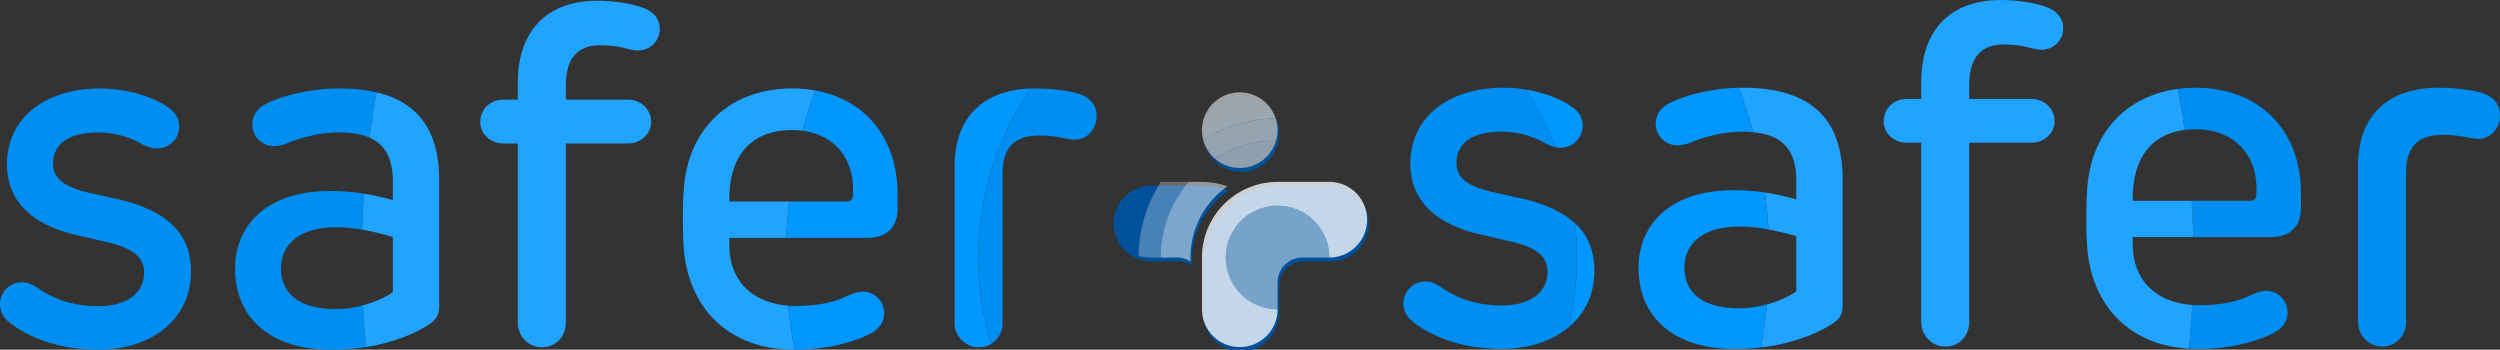 <?xml version="1.0" encoding="utf-8"?>
<svg xmlns="http://www.w3.org/2000/svg" xmlns:inkscape="http://www.inkscape.org/namespaces/inkscape" xmlns:sodipodi="http://sodipodi.sourceforge.net/DTD/sodipodi-0.dtd" xmlns:svg="http://www.w3.org/2000/svg" width="240mm" height="33.571mm" viewBox="0 0 240 33.571" version="1.1" id="svg697">
  
  <rect x="0" y="0" width="240" height="33.571" fill="#333333" stroke="none"/>
  
  <defs id="defs694"/>
  <g id="layer1" transform="translate(3.924,-135.2)">
    <path d="m 142.501,143.789 a 28.734,28.734 0 0 1 2.937,5.552 c 0.141,0.026 0.284,0.041 0.443,0.041 1.17,0 2.134,-0.941 2.134,-2.111 0,-0.62 -0.252,-1.193 -0.826,-1.652 -1.095,-0.859 -2.798,-1.531 -4.688,-1.829 z m 4.767,12.84 a 28.734,28.734 0 0 1 0.189,3.292 28.734,28.734 0 0 1 -0.791,6.696 c 1.548,-1.297 2.473,-3.149 2.473,-5.42 0,-1.904 -0.613,-3.406 -1.871,-4.568 z" style="display:inline;fill:#0197ff;fill-opacity:1;fill-rule:nonzero;stroke:none;stroke-width:0.083;stroke-miterlimit:4;stroke-dasharray:none;stroke-opacity:1" id="path1179"/>
    <path d="m 163.333,143.621 c -0.106,0 -0.211,0.003 -0.317,0.005 a 47.195,47.195 0 0 1 1.344,4.266 c 2.925,0.273 4.159,1.782 4.159,4.654 v 1.79 c -1.06,-0.288 -2.034,-0.507 -3.014,-0.653 a 47.195,47.195 0 0 1 0.337,3.539 c 0.838,0.157 1.698,0.375 2.677,0.647 v 5.3 c -0.64,0.467 -1.652,0.94 -2.815,1.256 a 47.195,47.195 0 0 1 -0.581,4.13 c 3.53,-0.415 5.958,-1.641 6.976,-2.357 0.688,-0.482 0.872,-0.964 0.872,-1.744 v -12 c -1e-5,-6.172 -3.373,-8.834 -9.637,-8.834 z" style="display:inline;fill:#20a4ff;fill-opacity:1;fill-rule:nonzero;stroke:none;stroke-width:0.083;stroke-miterlimit:4;stroke-dasharray:none;stroke-opacity:1" id="path1181"/>
    <path id="path1183" style="display:inline;fill:#20a4ff;fill-opacity:1;fill-rule:nonzero;stroke:none;stroke-width:0.083;stroke-miterlimit:4;stroke-dasharray:none;stroke-opacity:1" d="m 192.445,135.843 c 1.101,0.367 1.698,1.124 1.698,2.065 0,1.147 -0.895,2.065 -2.111,2.065 -0.344,0 -0.734,-0.092 -1.078,-0.184 -0.62,-0.161 -1.446,-0.321 -2.524,-0.321 -2.317,0 -3.304,1.423 -3.304,3.855 v 1.377 h 6.012 c 1.147,0 2.18,0.895 2.18,2.157 0,1.124 -1.033,2.042 -2.18,2.042 h -6.012 v 17.186 c 0,1.354 -0.964,2.386 -2.317,2.386 -1.239,0 -2.294,-1.032 -2.294,-2.386 v -17.186 h -1.4 c -1.239,0 -2.203,-0.918 -2.203,-2.042 0,-1.262 0.964,-2.157 2.203,-2.157 h 1.4 v -1.652 c 0,-4.887 2.73,-7.847 7.641,-7.847 1.354,0 3.052,0.206 4.291,0.642"/>
    <path d="m 206.854,143.621 c -0.587,0 -1.156,0.04 -1.707,0.113 a 87.927,87.927 0 0 1 0.646,3.946 c 0.343,-0.044 0.704,-0.066 1.083,-0.066 3.671,0 6.057,2.478 5.805,6.241 -0.023,0.459 -0.184,0.62 -0.597,0.62 h -5.605 a 87.927,87.927 0 0 1 0.147,3.487 h 7.385 c 2.065,0 2.96,-1.147 2.96,-2.822 v -1.376 c 0,-6.058 -3.992,-10.142 -10.118,-10.142 z m 6.791,19.503 c -0.459,0 -0.94,0.161 -1.583,0.459 -1.239,0.574 -2.799,0.918 -4.841,0.918 -0.234,0 -0.464,-0.008 -0.69,-0.024 a 87.927,87.927 0 0 1 -0.318,4.195 c 0.285,0.017 0.574,0.029 0.87,0.029 3.052,0 5.53,-0.689 7.136,-1.469 1.078,-0.528 1.468,-1.285 1.468,-2.042 0,-1.147 -0.941,-2.065 -2.042,-2.065 z" style="display:inline;fill:#008ef0;fill-opacity:1;fill-rule:nonzero;stroke:none;stroke-width:0.083;stroke-miterlimit:4;stroke-dasharray:none;stroke-opacity:1" id="path1185"/>
    <path id="path1187" style="display:inline;fill:#008ef0;fill-opacity:1;fill-rule:nonzero;stroke:none;stroke-width:0.083;stroke-miterlimit:4;stroke-dasharray:none;stroke-opacity:1" d="m 234.195,144.08 c 0.918,0.252 1.881,0.849 1.881,2.203 0,1.239 -0.895,2.249 -2.088,2.249 -0.413,0 -0.941,-0.115 -1.514,-0.229 -0.39,-0.069 -1.01,-0.161 -1.881,-0.161 -2.34,0 -3.534,1.078 -3.534,3.648 v 14.341 c 0,1.285 -0.987,2.34 -2.294,2.34 -1.262,0 -2.317,-1.055 -2.317,-2.34 v -15.052 c 0,-4.612 2.707,-7.457 7.709,-7.457 1.629,0 3.166,0.206 4.038,0.459"/>
    <path id="path1189" style="display:inline;fill:#008ef0;fill-opacity:1;fill-rule:nonzero;stroke:none;stroke-width:0.083;stroke-miterlimit:4;stroke-dasharray:none;stroke-opacity:1" d="m 12.459,145.689 c 0.574,0.459 0.826,1.033 0.826,1.652 0,1.17 -0.964,2.111 -2.134,2.111 -0.528,0 -0.895,-0.138 -1.514,-0.459 -1.147,-0.665 -2.662,-1.078 -4.153,-1.078 -2.891,0 -4.314,1.17 -4.314,2.983 0,1.285 0.803,2.157 3.304,2.776 l 3.304,0.734 c 4.497,1.147 6.631,3.304 6.631,6.861 0,4.612 -3.809,7.503 -8.926,7.503 -3.786,0 -6.723,-1.193 -8.536,-2.639 -0.642,-0.528 -0.872,-1.147 -0.872,-1.744 0,-1.147 0.941,-2.088 2.065,-2.088 0.551,0 0.895,0.115 1.491,0.505 1.354,0.941 3.166,1.79 5.897,1.79 2.891,0 4.383,-1.4 4.383,-3.212 0,-1.377 -0.895,-2.295 -3.281,-2.868 l -3.557,-0.826 c -3.74,-0.941 -6.333,-3.052 -6.333,-6.7 0,-4.566 3.786,-7.296 8.926,-7.296 2.685,0 5.3,0.826 6.792,1.996"/>
    <path d="m 28.603,143.693 c -2.845,0 -5.461,0.734 -6.814,1.4 -1.193,0.528 -1.491,1.377 -1.491,2.088 0,1.101 0.918,2.042 2.065,2.042 0.344,0 0.734,-0.069 1.239,-0.252 1.514,-0.642 3.35,-1.056 5.002,-1.056 1.211,0 2.185,0.166 2.95,0.501 a 87.927,87.927 0 0 1 0.685,-4.344 c -1.075,-0.255 -2.287,-0.378 -3.634,-0.378 z m -0.849,9.843 c -6.218,0 -9.109,3.419 -9.109,7.457 0,4.451 3.051,7.778 9.293,7.778 1.188,0 2.284,-0.098 3.28,-0.258 a 87.927,87.927 0 0 1 -0.301,-4.001 c -0.823,0.219 -1.719,0.358 -2.612,0.358 -3.419,0 -5.255,-1.422 -5.255,-3.946 0,-2.134 1.652,-3.901 5.232,-3.901 0.903,0 1.723,0.08 2.556,0.222 a 87.927,87.927 0 0 1 0.173,-3.452 c -1.049,-0.169 -2.096,-0.258 -3.257,-0.258 z" style="display:inline;fill:#008ef0;fill-opacity:1;fill-rule:nonzero;stroke:none;stroke-width:0.083;stroke-miterlimit:4;stroke-dasharray:none;stroke-opacity:1" id="path1191"/>
    <path id="path1193" style="display:inline;fill:#20a4ff;fill-opacity:1;fill-rule:nonzero;stroke:none;stroke-width:0.083;stroke-miterlimit:4;stroke-dasharray:none;stroke-opacity:1" d="m 57.715,135.914 c 1.101,0.367 1.698,1.124 1.698,2.065 0,1.147 -0.895,2.065 -2.111,2.065 -0.344,0 -0.734,-0.092 -1.078,-0.184 -0.62,-0.161 -1.446,-0.321 -2.524,-0.321 -2.317,0 -3.304,1.423 -3.304,3.855 v 1.377 h 6.012 c 1.147,0 2.18,0.895 2.18,2.157 0,1.124 -1.033,2.042 -2.18,2.042 h -6.012 v 17.186 c 0,1.354 -0.964,2.386 -2.317,2.386 -1.239,0 -2.294,-1.032 -2.294,-2.386 v -17.186 h -1.4 c -1.239,0 -2.203,-0.918 -2.203,-2.042 0,-1.262 0.964,-2.157 2.203,-2.157 h 1.4 v -1.652 c 0,-4.887 2.73,-7.847 7.641,-7.847 1.354,0 3.052,0.207 4.291,0.642"/>
    <path d="m 72.124,143.693 c -5.782,0 -9.935,3.648 -10.394,9.545 -0.115,1.446 -0.137,3.947 -0.023,5.667 0.413,5.828 4.267,9.866 10.646,9.866 0.004,0 0.008,0 0.012,0 a 47.195,47.195 0 0 1 -0.61,-4.227 c -3.33,-0.255 -5.665,-2.27 -5.665,-5.822 v -0.689 h 5.476 a 47.195,47.195 0 0 1 0.269,-3.487 h -5.746 c -0.069,-4.222 1.927,-6.861 6.057,-6.861 0.337,0 0.664,0.021 0.978,0.062 a 47.195,47.195 0 0 1 1.211,-3.864 c -0.701,-0.126 -1.44,-0.191 -2.212,-0.191 z" style="display:inline;fill:#20a4ff;fill-opacity:1;fill-rule:nonzero;stroke:none;stroke-width:0.083;stroke-miterlimit:4;stroke-dasharray:none;stroke-opacity:1" id="path1195"/>
    <path d="m 95.005,143.7 c -4.732,0.157 -7.288,2.969 -7.288,7.45 v 15.052 c 0,1.285 1.056,2.34 2.318,2.34 0.437,0 0.837,-0.12 1.178,-0.325 a 28.734,28.734 0 0 1 -1.224,-8.296 28.734,28.734 0 0 1 5.016,-16.221 z" style="display:inline;fill:#0197ff;fill-opacity:1;fill-rule:nonzero;stroke:none;stroke-width:0.083;stroke-miterlimit:4;stroke-dasharray:none;stroke-opacity:1" id="path1197"/>
    <path d="m 140.397,143.621 c -5.14,0 -8.926,2.73 -8.926,7.296 0,3.648 2.593,5.759 6.333,6.7 l 3.556,0.826 c 2.386,0.574 3.281,1.491 3.281,2.868 0,1.813 -1.492,3.212 -4.383,3.212 -2.731,0 -4.543,-0.849 -5.897,-1.79 -0.597,-0.39 -0.941,-0.505 -1.491,-0.505 -1.124,0 -2.065,0.941 -2.065,2.088 -1e-5,0.597 0.23,1.216 0.872,1.744 1.813,1.446 4.75,2.638 8.535,2.638 2.597,0 4.856,-0.746 6.452,-2.083 a 28.734,28.734 0 0 0 0.791,-6.696 28.734,28.734 0 0 0 -0.189,-3.292 c -1.092,-1.008 -2.67,-1.759 -4.76,-2.292 l -3.304,-0.734 c -2.501,-0.62 -3.304,-1.491 -3.304,-2.776 0,-1.813 1.423,-2.983 4.314,-2.983 1.491,0 3.006,0.413 4.153,1.079 0.434,0.225 0.744,0.358 1.072,0.418 a 28.734,28.734 0 0 0 -2.937,-5.552 c -0.684,-0.108 -1.391,-0.167 -2.104,-0.167 z" style="display:inline;fill:#008ef0;fill-opacity:1;fill-rule:nonzero;stroke:none;stroke-width:0.083;stroke-miterlimit:4;stroke-dasharray:none;stroke-opacity:1" id="path1221"/>
    <path d="m 95.426,143.693 c -0.143,0 -0.283,0.003 -0.422,0.008 a 28.734,28.734 0 0 0 -5.016,16.221 28.734,28.734 0 0 0 1.224,8.296 c 0.678,-0.408 1.116,-1.16 1.116,-2.015 v -14.341 c 0,-2.57 1.193,-3.648 3.534,-3.648 0.872,0 1.492,0.092 1.882,0.16 0.574,0.115 1.101,0.23 1.514,0.23 1.193,0 2.088,-1.01 2.088,-2.249 0,-1.354 -0.964,-1.95 -1.881,-2.203 -0.872,-0.252 -2.409,-0.459 -4.038,-0.459 z" style="display:inline;fill:#008ef0;fill-opacity:1;fill-rule:nonzero;stroke:none;stroke-width:0.083;stroke-miterlimit:4;stroke-dasharray:none;stroke-opacity:1" id="path1223"/>
    <path d="m 163.016,143.627 c -2.721,0.052 -5.195,0.754 -6.498,1.395 -1.193,0.528 -1.491,1.377 -1.491,2.088 0,1.101 0.918,2.042 2.065,2.042 0.344,0 0.734,-0.069 1.239,-0.252 1.514,-0.642 3.35,-1.056 5.002,-1.056 0.365,0 0.703,0.019 1.027,0.05 a 47.195,47.195 0 0 0 -1.344,-4.266 z m -0.532,9.838 c -6.218,0 -9.109,3.419 -9.109,7.457 0,4.451 3.052,7.778 9.293,7.778 0.869,0 1.686,-0.053 2.454,-0.144 a 47.195,47.195 0 0 0 0.581,-4.13 c -0.839,0.228 -1.755,0.373 -2.668,0.373 -3.419,0 -5.254,-1.422 -5.254,-3.946 0,-2.134 1.652,-3.901 5.232,-3.901 1.001,0 1.901,0.097 2.829,0.271 a 47.195,47.195 0 0 0 -0.337,-3.539 c -0.971,-0.145 -1.947,-0.219 -3.02,-0.219 z" style="display:inline;mix-blend-mode:normal;fill:#0197ff;fill-opacity:1;stroke:none;stroke-width:0.083;stroke-linecap:butt;stroke-linejoin:round;stroke-miterlimit:4;stroke-dasharray:none;stroke-opacity:1;stop-color:#000000" id="path1225"/>
    <path d="m 74.336,143.884 a 47.195,47.195 0 0 0 -1.211,3.864 c 3.109,0.405 5.056,2.761 4.827,6.179 -0.023,0.459 -0.184,0.62 -0.597,0.62 h -5.52 a 47.195,47.195 0 0 0 -0.269,3.487 h 7.717 c 2.065,0 2.96,-1.147 2.96,-2.822 v -1.376 c 0,-5.293 -3.049,-9.08 -7.906,-9.951 z m 4.579,19.312 c -0.459,0 -0.941,0.161 -1.583,0.459 -1.239,0.574 -2.799,0.918 -4.841,0.918 -0.25,0 -0.495,-0.01 -0.736,-0.028 a 47.195,47.195 0 0 0 0.61,4.227 c 3.046,-0.002 5.52,-0.69 7.124,-1.469 1.078,-0.528 1.469,-1.285 1.469,-2.042 0,-1.147 -0.941,-2.065 -2.042,-2.065 z" style="display:inline;mix-blend-mode:normal;fill:#0197ff;fill-opacity:1;stroke:none;stroke-width:0.083;stroke-linecap:butt;stroke-linejoin:round;stroke-miterlimit:4;stroke-dasharray:none;stroke-opacity:1;stop-color:#000000" id="path1227"/>
    <path d="m 205.147,143.735 c -4.879,0.652 -8.275,4.134 -8.687,9.432 -0.115,1.446 -0.138,3.947 -0.023,5.667 0.394,5.557 3.919,9.485 9.776,9.838 a 87.927,87.927 0 0 0 0.318,-4.195 c -3.355,-0.24 -5.712,-2.258 -5.712,-5.827 v -0.689 h 5.808 a 87.927,87.927 0 0 0 -0.147,-3.487 h -5.661 c -0.062,-3.834 1.579,-6.362 4.974,-6.794 a 87.927,87.927 0 0 0 -0.646,-3.946 z" style="display:inline;fill:#20a4ff;fill-opacity:1;fill-rule:nonzero;stroke:none;stroke-width:0.083;stroke-miterlimit:4;stroke-dasharray:none;stroke-opacity:1" id="path1229"/>
    <path d="m 32.237,144.071 a 87.927,87.927 0 0 0 -0.685,4.344 c 1.554,0.681 2.236,2.065 2.236,4.203 v 1.79 c -0.975,-0.265 -1.877,-0.469 -2.778,-0.614 a 87.927,87.927 0 0 0 -0.173,3.452 c 0.925,0.158 1.865,0.394 2.951,0.696 v 5.3 c -0.65,0.474 -1.686,0.955 -2.872,1.271 a 87.927,87.927 0 0 0 0.301,4.001 c 3.083,-0.494 5.214,-1.584 6.15,-2.243 0.688,-0.482 0.872,-0.964 0.872,-1.744 v -12 c 0,-4.845 -2.079,-7.526 -6.002,-8.456 z" style="display:inline;fill:#20a4ff;fill-opacity:1;fill-rule:nonzero;stroke:none;stroke-width:0.083;stroke-miterlimit:4;stroke-dasharray:none;stroke-opacity:1" id="path1231"/>
    <g id="g1691" transform="translate(30.287,-75.872)" style="display:inline">
      <path id="path1328" style="fill:#00509a;fill-opacity:1;stroke:none;stroke-width:0.314;stroke-miterlimit:4;stroke-dasharray:none;stroke-opacity:1;stop-color:#000000" d="m 320.484,831.264 a 13.72,13.72 0 0 0 -0.553,0.016 13.72,13.72 0 0 0 -0.551,0.033 13.72,13.72 0 0 0 -0.547,0.059 13.72,13.72 0 0 0 -0.547,0.078 13.72,13.72 0 0 0 -0.271,0.047 13.72,13.72 0 0 0 -0.271,0.055 13.72,13.72 0 0 0 -0.537,0.121 13.72,13.72 0 0 0 -0.266,0.07 13.72,13.72 0 0 0 -0.529,0.154 13.72,13.72 0 0 0 -0.523,0.178 13.72,13.72 0 0 0 -0.77,0.301 13.72,13.72 0 0 0 -0.502,0.229 13.72,13.72 0 0 0 -0.248,0.121 13.72,13.72 0 0 0 -0.488,0.256 13.72,13.72 0 0 0 -0.238,0.137 13.72,13.72 0 0 0 -0.238,0.141 13.72,13.72 0 0 0 -1.574,1.115 13.72,13.72 0 0 0 -0.211,0.178 13.72,13.72 0 0 0 -0.209,0.18 13.72,13.72 0 0 0 -0.982,0.967 13.72,13.72 0 0 0 -0.184,0.205 13.72,13.72 0 0 0 -0.182,0.207 13.72,13.72 0 0 0 -0.176,0.213 13.72,13.72 0 0 0 -0.172,0.215 13.72,13.72 0 0 0 -0.645,0.896 13.72,13.72 0 0 0 -0.148,0.232 13.72,13.72 0 0 0 -0.145,0.234 13.72,13.72 0 0 0 -0.275,0.477 13.72,13.72 0 0 0 -0.131,0.244 13.72,13.72 0 0 0 -0.361,0.744 13.72,13.72 0 0 0 -0.109,0.252 13.72,13.72 0 0 0 -0.303,0.77 13.72,13.72 0 0 0 -0.172,0.523 13.72,13.72 0 0 0 -0.08,0.266 13.72,13.72 0 0 0 -0.074,0.266 13.72,13.72 0 0 0 -0.131,0.535 13.72,13.72 0 0 0 -0.236,1.357 13.72,13.72 0 0 0 -0.029,0.275 13.72,13.72 0 0 0 -0.025,0.275 13.72,13.72 0 0 0 -0.018,0.273 13.72,13.72 0 0 0 -0.023,0.551 13.72,13.72 0 0 0 -0.004,0.275 13.72,13.72 0 0 0 0,0.043 13.72,13.72 0 0 0 0.014,0.551 13.72,13.72 0 0 0 0.014,0.275 13.72,13.72 0 0 0 0.047,0.551 13.72,13.72 0 0 0 0.068,0.545 13.72,13.72 0 0 0 0.041,0.273 13.72,13.72 0 0 0 0.102,0.543 13.72,13.72 0 0 0 0.061,0.27 13.72,13.72 0 0 0 0.127,0.508 13.72,13.72 0 0 0 0.08,0.291 13.72,13.72 0 0 0 0.08,0.264 13.72,13.72 0 0 0 0.176,0.523 13.72,13.72 0 0 0 0.096,0.258 13.72,13.72 0 0 0 0.102,0.258 13.72,13.72 0 0 0 0.105,0.254 13.72,13.72 0 0 0 0.111,0.252 13.72,13.72 0 0 0 0.115,0.25 13.72,13.72 0 0 0 0.248,0.492 13.72,13.72 0 0 0 0.408,0.721 13.72,13.72 0 0 0 0.295,0.465 13.72,13.72 0 0 0 0.316,0.453 13.72,13.72 0 0 0 0.162,0.221 13.72,13.72 0 0 0 0.17,0.219 13.72,13.72 0 0 0 0.17,0.217 13.72,13.72 0 0 0 0.734,0.824 13.72,13.72 0 0 0 0.391,0.389 13.72,13.72 0 0 0 0.199,0.188 13.72,13.72 0 0 0 0.205,0.186 13.72,13.72 0 0 0 0.113,0.096 42.407,42.407 0 0 1 0.346,-0.215 42.407,42.407 0 0 0 -0.346,0.217 13.72,13.72 0 0 0 0.096,0.084 13.72,13.72 0 0 0 1.324,0.992 13.72,13.72 0 0 0 0.23,0.148 13.72,13.72 0 0 0 0.473,0.283 13.72,13.72 0 0 0 0.24,0.137 13.72,13.72 0 0 0 0.986,0.492 13.72,13.72 0 0 0 0.51,0.215 13.72,13.72 0 0 0 0.256,0.1 13.72,13.72 0 0 0 0.26,0.096 13.72,13.72 0 0 0 0.26,0.09 13.72,13.72 0 0 0 0.791,0.238 13.72,13.72 0 0 0 0.268,0.068 13.72,13.72 0 0 0 0.539,0.121 13.72,13.72 0 0 0 0.27,0.051 13.72,13.72 0 0 0 0.818,0.125 13.72,13.72 0 0 0 0.549,0.057 13.72,13.72 0 0 0 0.275,0.019 13.72,13.72 0 0 0 0.275,0.014 13.72,13.72 0 0 0 0.553,0.012 13.72,13.72 0 0 0 0.867,-0.025 13.72,13.72 0 0 0 0.275,-0.023 13.72,13.72 0 0 0 0.822,-0.094 13.72,13.72 0 0 0 0.273,-0.043 13.72,13.72 0 0 0 0.811,-0.158 13.72,13.72 0 0 0 0.801,-0.209 13.72,13.72 0 0 0 0.264,-0.08 13.72,13.72 0 0 0 0.262,-0.086 13.72,13.72 0 0 0 0.518,-0.184 13.72,13.72 0 0 0 1.262,-0.559 13.72,13.72 0 0 0 0.965,-0.531 13.72,13.72 0 0 0 0.695,-0.453 13.72,13.72 0 0 0 0.225,-0.158 13.72,13.72 0 0 0 0.221,-0.164 13.72,13.72 0 0 0 0.219,-0.168 13.72,13.72 0 0 0 1.619,-1.496 13.72,13.72 0 0 0 0.363,-0.414 13.72,13.72 0 0 0 0.838,-1.094 13.72,13.72 0 0 0 0.98,-1.662 13.72,13.72 0 0 0 0.119,-0.248 13.72,13.72 0 0 0 0.332,-0.758 13.72,13.72 0 0 0 0.195,-0.516 13.72,13.72 0 0 0 0.174,-0.523 13.72,13.72 0 0 0 0.078,-0.264 13.72,13.72 0 0 0 0.004,-0.008 v -0.004 a 13.72,13.72 0 0 0 0.07,-0.256 13.72,13.72 0 0 0 0.133,-0.535 13.72,13.72 0 0 0 0.057,-0.27 13.72,13.72 0 0 0 0.141,-0.816 13.72,13.72 0 0 0 0.037,-0.271 13.72,13.72 0 0 0 0.029,-0.273 13.72,13.72 0 0 0 0.025,-0.277 13.72,13.72 0 0 0 0.019,-0.275 13.72,13.72 0 0 0 0.023,-0.551 13.72,13.72 0 0 0 0.002,-0.275 13.72,13.72 0 0 0 -0.027,-0.867 13.72,13.72 0 0 0 -0.021,-0.275 13.72,13.72 0 0 0 -0.025,-0.275 13.72,13.72 0 0 0 -0.031,-0.273 13.72,13.72 0 0 0 -0.037,-0.273 13.72,13.72 0 0 0 -0.143,-0.814 13.72,13.72 0 0 0 -0.059,-0.27 13.72,13.72 0 0 0 -0.209,-0.801 13.72,13.72 0 0 0 -0.123,-0.398 50.458,50.458 0 0 0 -0.002,0 13.72,13.72 0 0 0 -0.227,-0.645 13.72,13.72 0 0 0 -0.207,-0.51 13.72,13.72 0 0 0 -0.227,-0.504 13.72,13.72 0 0 0 -0.121,-0.248 13.72,13.72 0 0 0 -0.127,-0.244 13.72,13.72 0 0 0 -0.268,-0.484 13.72,13.72 0 0 0 -0.141,-0.236 13.72,13.72 0 0 0 -0.145,-0.234 13.72,13.72 0 0 0 -0.15,-0.232 13.72,13.72 0 0 0 -0.314,-0.453 13.72,13.72 0 0 0 -0.332,-0.439 13.72,13.72 0 0 0 -0.172,-0.215 13.72,13.72 0 0 0 -0.359,-0.42 13.72,13.72 0 0 0 -0.184,-0.203 13.72,13.72 0 0 0 -0.191,-0.201 13.72,13.72 0 0 0 -0.191,-0.197 13.72,13.72 0 0 0 -0.199,-0.191 13.72,13.72 0 0 0 -0.826,-0.73 13.72,13.72 0 0 0 -1.342,-0.965 13.72,13.72 0 0 0 -0.234,-0.145 13.72,13.72 0 0 0 -0.238,-0.141 13.72,13.72 0 0 0 -0.24,-0.135 13.72,13.72 0 0 0 -0.488,-0.256 13.72,13.72 0 0 0 -0.752,-0.346 13.72,13.72 0 0 0 -0.254,-0.105 13.72,13.72 0 0 0 -0.777,-0.285 13.72,13.72 0 0 0 -0.791,-0.238 13.72,13.72 0 0 0 -0.268,-0.066 13.72,13.72 0 0 0 -0.809,-0.176 13.72,13.72 0 0 0 -0.273,-0.045 13.72,13.72 0 0 0 -0.271,-0.041 13.72,13.72 0 0 0 -0.547,-0.068 13.72,13.72 0 0 0 -0.275,-0.021 13.72,13.72 0 0 0 -0.273,-0.019 13.72,13.72 0 0 0 -0.275,-0.016 13.72,13.72 0 0 0 -0.553,-0.012 13.72,13.72 0 0 0 -0.043,0 z m 12.662,17.531 a 42.407,42.407 0 0 0 -0.518,0.018 42.407,42.407 0 0 1 0.518,-0.018 z m -2.342,0.125 a 42.407,42.407 0 0 0 -0.377,0.033 42.407,42.407 0 0 0 -0.545,0.053 42.407,42.407 0 0 0 -1.088,0.127 42.407,42.407 0 0 0 -0.541,0.074 42.407,42.407 0 0 1 0.541,-0.074 42.407,42.407 0 0 1 1.088,-0.127 42.407,42.407 0 0 1 0.545,-0.053 42.407,42.407 0 0 1 0.377,-0.033 z m -4.229,0.561 a 42.407,42.407 0 0 0 -0.482,0.092 42.407,42.407 0 0 1 0.482,-0.092 z m -1.238,0.248 a 42.407,42.407 0 0 0 -0.316,0.068 42.407,42.407 0 0 1 0.316,-0.068 z m -1.027,0.232 a 42.407,42.407 0 0 0 -0.355,0.088 42.407,42.407 0 0 1 0.355,-0.088 z m -0.973,0.246 a 42.407,42.407 0 0 0 -0.441,0.121 42.407,42.407 0 0 0 -0.488,0.139 42.407,42.407 0 0 1 0.488,-0.139 42.407,42.407 0 0 1 0.441,-0.121 z m -2.535,0.762 a 42.407,42.407 0 0 0 -0.518,0.176 42.407,42.407 0 0 0 -0.506,0.18 42.407,42.407 0 0 1 0.506,-0.18 42.407,42.407 0 0 1 0.518,-0.176 z m -1.064,0.371 a 42.407,42.407 0 0 0 -0.482,0.18 42.407,42.407 0 0 1 0.482,-0.18 z m -1.088,0.412 a 42.407,42.407 0 0 0 -0.898,0.369 42.407,42.407 0 0 1 0.898,-0.369 z m -1.43,0.598 a 42.407,42.407 0 0 0 -0.494,0.219 42.407,42.407 0 0 0 -0.496,0.23 42.407,42.407 0 0 1 0.496,-0.23 42.407,42.407 0 0 1 0.494,-0.219 z m -2.039,0.957 a 42.407,42.407 0 0 0 -0.426,0.219 42.407,42.407 0 0 0 -0.484,0.254 42.407,42.407 0 0 0 -0.48,0.262 42.407,42.407 0 0 1 0.48,-0.262 42.407,42.407 0 0 1 0.484,-0.254 42.407,42.407 0 0 1 0.426,-0.219 z m 19.014,10.439 -0.002,0.002 a 27.44,27.44 0 0 0 -1.17,0.027 27.44,27.44 0 0 0 -0.391,0.018 27.44,27.44 0 0 0 -0.777,0.059 27.44,27.44 0 0 0 -1.162,0.127 27.44,27.44 0 0 0 -0.387,0.053 27.44,27.44 0 0 0 -1.154,0.193 27.44,27.44 0 0 0 -0.383,0.074 27.44,27.44 0 0 0 -0.762,0.166 27.44,27.44 0 0 0 -0.379,0.094 27.44,27.44 0 0 0 -0.754,0.197 27.44,27.44 0 0 0 -0.748,0.221 27.44,27.44 0 0 0 -0.742,0.24 27.44,27.44 0 0 0 -0.367,0.129 27.44,27.44 0 0 0 -1.812,0.721 27.44,27.44 0 0 0 -0.355,0.16 27.44,27.44 0 0 0 -0.354,0.166 27.44,27.44 0 0 0 -1.047,0.523 27.44,27.44 0 0 0 -0.342,0.184 27.44,27.44 0 0 0 -0.68,0.383 27.44,27.44 0 0 0 -0.67,0.402 27.44,27.44 0 0 0 -0.328,0.207 27.44,27.44 0 0 0 -0.326,0.213 27.44,27.44 0 0 0 -0.324,0.219 27.44,27.44 0 0 0 -0.639,0.449 27.44,27.44 0 0 0 -0.625,0.467 27.44,27.44 0 0 0 -0.307,0.238 27.44,27.44 0 0 0 -0.604,0.494 27.44,27.44 0 0 0 -0.592,0.512 27.44,27.44 0 0 0 -0.289,0.26 27.44,27.44 0 0 0 -0.568,0.533 27.44,27.44 0 0 0 -0.822,0.834 27.44,27.44 0 0 0 -0.527,0.572 27.44,27.44 0 0 0 -0.514,0.59 27.44,27.44 0 0 0 -0.25,0.299 27.44,27.44 0 0 0 -0.244,0.303 27.44,27.44 0 0 0 -0.711,0.93 27.44,27.44 0 0 0 -0.883,1.285 27.44,27.44 0 0 0 -0.811,1.334 27.44,27.44 0 0 0 -0.189,0.34 27.44,27.44 0 0 0 -0.186,0.344 27.44,27.44 0 0 0 -0.18,0.344 27.44,27.44 0 0 0 -0.176,0.35 27.44,27.44 0 0 0 -0.338,0.703 27.44,27.44 0 0 0 -0.752,1.799 27.44,27.44 0 0 0 -0.135,0.365 27.44,27.44 0 0 0 -0.596,1.857 27.44,27.44 0 0 0 -0.105,0.375 27.44,27.44 0 0 0 -0.275,1.135 27.44,27.44 0 0 0 0,0.002 27.44,27.44 0 0 0 -0.355,1.916 27.44,27.44 0 0 0 -0.105,0.773 27.44,27.44 0 0 0 -0.08,0.775 27.44,27.44 0 0 0 -0.033,0.389 27.44,27.44 0 0 0 -0.064,1.168 27.44,27.44 0 0 0 -0.016,0.779 27.44,27.44 0 0 0 0,0.148 v 18.768 c 0,0.475 0.024,0.944 0.07,1.406 0.047,0.462 0.118,0.916 0.209,1.363 0.182,0.895 0.449,1.759 0.795,2.58 0.519,1.232 1.214,2.373 2.051,3.389 0.279,0.339 0.573,0.663 0.883,0.973 0.62,0.62 1.3,1.182 2.029,1.674 0.729,0.492 1.509,0.915 2.33,1.262 0.411,0.173 0.83,0.327 1.26,0.461 0.43,0.133 0.869,0.245 1.316,0.336 0.447,0.091 0.905,0.162 1.367,0.209 0.462,0.047 0.931,0.07 1.406,0.07 0.475,0 0.944,-0.022 1.406,-0.07 6.93,-0.7 12.308,-6.52 12.316,-13.639 0,-0.003 0,-0.007 0,-0.014 v -9.693 a 9.068,9.068 0 0 1 0.002,-0.225 9.068,9.068 0 0 1 0.01,-0.223 9.068,9.068 0 0 1 0.031,-0.447 9.068,9.068 0 0 1 0.025,-0.225 9.068,9.068 0 0 1 0.029,-0.221 9.068,9.068 0 0 1 0.125,-0.662 9.068,9.068 0 0 1 0.051,-0.217 9.068,9.068 0 0 1 0.121,-0.432 9.068,9.068 0 0 1 0.219,-0.635 9.068,9.068 0 0 1 0.086,-0.209 9.068,9.068 0 0 1 0.088,-0.205 9.068,9.068 0 0 1 0.094,-0.203 9.068,9.068 0 0 1 0.1,-0.203 9.068,9.068 0 0 1 0.443,-0.777 9.068,9.068 0 0 1 0.125,-0.189 9.068,9.068 0 0 1 0.127,-0.184 9.068,9.068 0 0 1 0.857,-1.033 9.068,9.068 0 0 1 0.482,-0.467 9.068,9.068 0 0 1 0.168,-0.15 9.068,9.068 0 0 1 0.529,-0.416 9.068,9.068 0 0 1 0.182,-0.129 9.068,9.068 0 0 1 0.186,-0.127 9.068,9.068 0 0 1 0.188,-0.119 9.068,9.068 0 0 1 0.584,-0.336 9.068,9.068 0 0 1 0.201,-0.102 9.068,9.068 0 0 1 0.406,-0.188 9.068,9.068 0 0 1 0.207,-0.088 9.068,9.068 0 0 1 0.209,-0.08 9.068,9.068 0 0 1 0.424,-0.15 9.068,9.068 0 0 1 0.865,-0.23 9.068,9.068 0 0 1 0.662,-0.117 9.068,9.068 0 0 1 1.24,-0.084 h 9.699 0.016 c 0,0 0,-0.002 0,-0.002 a 18.78,18.78 0 0 0 0,-0.002 c 0.945,-7.5e-4 1.866,-0.094 2.756,-0.275 0.447,-0.091 0.886,-0.203 1.316,-0.336 0.86,-0.266 1.685,-0.616 2.463,-1.037 0.778,-0.421 1.509,-0.915 2.186,-1.473 0.338,-0.279 0.663,-0.575 0.973,-0.885 0.93,-0.93 1.726,-1.992 2.357,-3.158 0.211,-0.389 0.403,-0.791 0.576,-1.201 0.173,-0.411 0.326,-0.83 0.459,-1.26 0.266,-0.86 0.452,-1.759 0.545,-2.684 0.047,-0.462 0.07,-0.929 0.07,-1.404 v -0.002 c 0,-0.95 -0.095,-1.877 -0.277,-2.771 -0.091,-0.447 -0.203,-0.886 -0.336,-1.316 -0.133,-0.43 -0.288,-0.851 -0.461,-1.262 -0.173,-0.411 -0.366,-0.812 -0.576,-1.201 -0.211,-0.389 -0.44,-0.766 -0.686,-1.131 -0.738,-1.095 -1.629,-2.076 -2.645,-2.914 -0.338,-0.279 -0.692,-0.541 -1.057,-0.787 -0.365,-0.246 -0.74,-0.477 -1.129,-0.688 -0.778,-0.422 -1.603,-0.771 -2.463,-1.037 -0.86,-0.266 -1.757,-0.45 -2.682,-0.543 -0.462,-0.047 -0.931,-0.072 -1.406,-0.072 h -18.766 a 27.44,27.44 0 0 0 -0.053,0 z m -46.152,0.002 c -4.275,4.5e-4 -8.081,1.939 -10.592,4.986 -0.279,0.339 -0.541,0.69 -0.787,1.055 -0.738,1.095 -1.323,2.303 -1.723,3.594 -0.399,1.291 -0.613,2.663 -0.613,4.088 v 0.002 c 0,0.95 0.095,1.877 0.277,2.771 0.091,0.447 0.203,0.886 0.336,1.316 0.266,0.86 0.616,1.683 1.037,2.461 0.211,0.389 0.44,0.766 0.686,1.131 0.492,0.729 1.052,1.408 1.672,2.027 1.51,1.51 3.375,2.662 5.459,3.336 0.054,0.019 0.105,0.042 0.16,0.059 0.86,0.266 1.757,0.45 2.682,0.543 0.462,0.046 0.931,0.07 1.406,0.07 h 0.002 3.795 5.904 a 9.068,9.068 0 0 1 0.225,0.004 9.068,9.068 0 0 1 0.225,0.008 9.068,9.068 0 0 1 0.223,0.014 9.068,9.068 0 0 1 1.547,0.254 9.068,9.068 0 0 1 0.217,0.057 9.068,9.068 0 0 1 0.43,0.133 9.068,9.068 0 0 1 0.629,0.236 9.068,9.068 0 0 1 0.205,0.09 9.068,9.068 0 0 1 0.203,0.094 9.068,9.068 0 0 1 0.201,0.098 9.068,9.068 0 0 1 0.199,0.105 9.068,9.068 0 0 1 0.389,0.223 9.068,9.068 0 0 1 0.189,0.119 9.068,9.068 0 0 1 0.066,0.043 31.59,31.59 0 0 1 -0.039,-1.256 31.59,31.59 0 0 1 -0.002,-0.221 31.59,31.59 0 0 1 0.004,-0.418 31.59,31.59 0 0 1 0.008,-0.418 31.59,31.59 0 0 1 0.014,-0.42 31.59,31.59 0 0 1 0.021,-0.418 31.59,31.59 0 0 1 0.023,-0.418 31.59,31.59 0 0 1 0.209,-2.08 31.59,31.59 0 0 1 0.189,-1.242 31.59,31.59 0 0 1 0.074,-0.412 31.59,31.59 0 0 1 0.166,-0.818 31.59,31.59 0 0 1 0.188,-0.816 31.59,31.59 0 0 1 0.207,-0.811 31.59,31.59 0 0 1 0.232,-0.805 31.59,31.59 0 0 1 0.121,-0.398 31.59,31.59 0 0 1 0.129,-0.4 31.59,31.59 0 0 1 0.133,-0.396 31.59,31.59 0 0 1 0.746,-1.953 31.59,31.59 0 0 1 0.334,-0.768 31.59,31.59 0 0 1 1.123,-2.244 31.59,31.59 0 0 1 0.414,-0.729 31.59,31.59 0 0 1 0.654,-1.07 31.59,31.59 0 0 1 0.461,-0.697 31.59,31.59 0 0 1 0.238,-0.346 31.59,31.59 0 0 1 0.242,-0.342 31.59,31.59 0 0 1 0.496,-0.672 31.59,31.59 0 0 1 0.779,-0.984 31.59,31.59 0 0 1 0,-0.002 31.59,31.59 0 0 1 0.268,-0.32 31.59,31.59 0 0 1 0.273,-0.318 31.59,31.59 0 0 1 0.842,-0.93 31.59,31.59 0 0 1 1.18,-1.188 31.59,31.59 0 0 1 0.611,-0.57 31.59,31.59 0 0 1 1.27,-1.09 31.59,31.59 0 0 1 0.328,-0.262 31.59,31.59 0 0 1 0.328,-0.26 31.59,31.59 0 0 1 1.1,-0.809 27.44,27.44 0 0 0 -0.367,-0.129 27.44,27.44 0 0 0 -0.742,-0.244 27.44,27.44 0 0 0 -0.373,-0.113 27.44,27.44 0 0 0 -1.129,-0.307 27.44,27.44 0 0 0 -0.379,-0.092 27.44,27.44 0 0 0 -0.379,-0.088 27.44,27.44 0 0 0 -0.381,-0.082 27.44,27.44 0 0 0 -0.383,-0.074 27.44,27.44 0 0 0 -0.385,-0.07 27.44,27.44 0 0 0 -0.385,-0.066 27.44,27.44 0 0 0 -0.385,-0.059 27.44,27.44 0 0 0 -0.387,-0.055 27.44,27.44 0 0 0 -1.551,-0.16 27.44,27.44 0 0 0 -0.391,-0.025 27.44,27.44 0 0 0 -0.389,-0.019 27.44,27.44 0 0 0 -0.389,-0.016 27.44,27.44 0 0 0 -0.002,0 27.44,27.44 0 0 0 -0.389,-0.012 27.44,27.44 0 0 0 -0.412,-0.004 27.44,27.44 0 0 0 -0.055,0 h -4.893 -10.012 a 50.458,50.458 0 0 0 -0.275,0.432 50.458,50.458 0 0 1 0.275,-0.432 z m 2.02,3.074 a 50.458,50.458 0 0 0 -0.285,0.525 50.458,50.458 0 0 1 0.285,-0.525 z m 9.182,0.428 a 42.407,42.407 0 0 0 -0.293,0.434 42.407,42.407 0 0 1 0.293,-0.434 z m -0.613,0.922 a 42.407,42.407 0 0 0 -0.254,0.396 42.407,42.407 0 0 1 0.254,-0.396 z m -10.959,3.609 a 50.458,50.458 0 0 0 -0.178,0.432 50.458,50.458 0 0 0 -0.174,0.436 50.458,50.458 0 0 1 0.174,-0.436 50.458,50.458 0 0 1 0.178,-0.432 z m 8.73,0.273 a 42.407,42.407 0 0 0 -0.135,0.27 42.407,42.407 0 0 1 0.135,-0.27 z m 37.846,0.35 a 18.78,18.78 0 0 1 0.346,0.004 18.78,18.78 0 0 0 -0.346,-0.002 18.78,18.78 0 0 0 -1.439,0.055 18.78,18.78 0 0 1 1.439,-0.057 z m 0.365,0.004 a 18.78,18.78 0 0 1 0.709,0.029 18.78,18.78 0 0 1 1.451,0.139 18.78,18.78 0 0 0 -1.451,-0.139 18.78,18.78 0 0 0 -0.709,-0.029 z m -1.822,0.055 a 18.78,18.78 0 0 0 -1.447,0.17 18.78,18.78 0 0 0 -4.203,1.17 18.78,18.78 0 0 0 -0.652,0.281 18.78,18.78 0 0 1 0.652,-0.281 18.78,18.78 0 0 1 4.203,-1.17 18.78,18.78 0 0 1 1.447,-0.17 z m 4.342,0.166 a 18.78,18.78 0 0 1 0.361,0.059 18.78,18.78 0 0 1 0.258,0.049 18.78,18.78 0 0 0 -0.258,-0.049 18.78,18.78 0 0 0 -0.361,-0.059 z m 0.783,0.139 a 18.78,18.78 0 0 1 0.648,0.141 18.78,18.78 0 0 0 -0.648,-0.141 z m -50.682,0.096 a 50.458,50.458 0 0 0 -0.176,0.461 50.458,50.458 0 0 1 0.176,-0.461 z m 51.348,0.049 a 18.78,18.78 0 0 1 0.688,0.178 18.78,18.78 0 0 0 -0.688,-0.178 z m 1.119,0.303 a 18.78,18.78 0 0 1 0.613,0.197 18.78,18.78 0 0 0 -0.613,-0.197 z m 1.637,0.58 a 18.78,18.78 0 0 1 0.67,0.289 18.78,18.78 0 0 0 -0.67,-0.289 z m -14.865,0.297 a 18.78,18.78 0 0 0 -0.982,0.482 18.78,18.78 0 0 1 0.982,-0.482 z m -39.842,0.404 a 50.458,50.458 0 0 0 -0.139,0.402 50.458,50.458 0 0 1 0.139,-0.402 z m 56.357,0.068 a 18.78,18.78 0 0 1 0.322,0.172 18.78,18.78 0 0 0 -0.322,-0.172 z m -17.818,0.182 a 18.78,18.78 0 0 0 -1.535,0.945 18.78,18.78 0 0 1 1.535,-0.945 z m -38.914,0.863 a 50.458,50.458 0 0 0 -0.131,0.41 50.458,50.458 0 0 1 0.131,-0.41 z m 37.363,0.094 a 18.78,18.78 0 0 0 -0.592,0.424 18.78,18.78 0 0 1 0.592,-0.424 z m 21.834,0.412 a 18.78,18.78 0 0 1 0.291,0.221 18.78,18.78 0 0 0 -0.291,-0.221 z m -22.717,0.232 a 18.78,18.78 0 0 0 -0.553,0.445 18.78,18.78 0 0 1 0.553,-0.445 z m 23.576,0.445 a 18.78,18.78 0 0 1 0.277,0.236 18.78,18.78 0 0 0 -0.277,-0.236 z m -24.143,0.012 a 18.78,18.78 0 0 0 -0.277,0.238 18.78,18.78 0 0 0 -0.801,0.742 18.78,18.78 0 0 1 0.801,-0.742 18.78,18.78 0 0 1 0.277,-0.238 z m -1.336,1.238 a 18.78,18.78 0 0 0 -0.742,0.803 18.78,18.78 0 0 0 -0.457,0.543 18.78,18.78 0 0 1 0.457,-0.543 18.78,18.78 0 0 1 0.742,-0.803 z m -26.924,0.059 a 42.407,42.407 0 0 0 -0.119,0.373 42.407,42.407 0 0 1 0.119,-0.373 z m -8.52,0.48 a 50.458,50.458 0 0 0 -0.111,0.441 50.458,50.458 0 0 0 -0.141,0.578 50.458,50.458 0 0 1 0.141,-0.578 50.458,50.458 0 0 1 0.111,-0.441 z m 34.232,0.822 a 18.78,18.78 0 0 0 -0.445,0.576 18.78,18.78 0 0 1 0.445,-0.576 z m -0.869,1.17 a 18.78,18.78 0 0 0 -0.203,0.303 18.78,18.78 0 0 1 0.203,-0.303 z m 31.57,0.902 a 18.78,18.78 0 0 1 0.107,0.18 18.78,18.78 0 0 0 -0.107,-0.18 z m -32.346,0.33 a 18.78,18.78 0 0 0 -0.324,0.584 18.78,18.78 0 0 1 0.324,-0.584 z m 32.906,0.668 a 18.78,18.78 0 0 1 0.305,0.604 18.78,18.78 0 0 0 -0.305,-0.604 z m -33.74,0.953 a 18.78,18.78 0 0 0 -0.287,0.668 18.78,18.78 0 0 1 0.287,-0.668 z m -24.676,0.486 a 42.407,42.407 0 0 0 -0.066,0.391 42.407,42.407 0 0 1 0.066,-0.391 z m 59.162,0.164 a 18.78,18.78 0 0 1 0.264,0.68 18.78,18.78 0 0 0 -0.264,-0.68 z m -34.908,0.357 a 18.78,18.78 0 0 0 -0.127,0.342 18.78,18.78 0 0 1 0.127,-0.342 z m -32.479,0.004 a 50.458,50.458 0 0 0 -0.059,0.451 50.458,50.458 0 0 0 -0.053,0.434 50.458,50.458 0 0 1 0.053,-0.434 50.458,50.458 0 0 1 0.059,-0.451 z m 68.113,1.77 a 18.78,18.78 0 0 1 0.164,0.643 18.78,18.78 0 0 0 -0.164,-0.643 z m -68.373,0.559 a 50.458,50.458 0 0 0 -0.041,0.5 50.458,50.458 0 0 0 -0.043,0.596 50.458,50.458 0 0 0 -0.027,0.436 50.458,50.458 0 0 1 0.027,-0.436 50.458,50.458 0 0 1 0.043,-0.596 50.458,50.458 0 0 1 0.041,-0.5 z m 31.816,0.898 a 18.78,18.78 0 0 0 -0.09,0.502 18.78,18.78 0 0 1 0.09,-0.502 z m -23.854,0.514 a 42.407,42.407 0 0 0 -0.025,0.375 42.407,42.407 0 0 1 0.025,-0.375 z m -8.088,0.385 a 50.458,50.458 0 0 0 -0.023,0.492 50.458,50.458 0 0 0 -0.021,0.598 50.458,50.458 0 0 1 0.021,-0.598 50.458,50.458 0 0 1 0.023,-0.492 z m 31.732,0.459 a 18.78,18.78 0 0 0 -0.065,0.67 18.78,18.78 0 0 1 0.065,-0.67 z m -23.713,0.375 a 42.407,42.407 0 0 0 -0.012,0.293 42.407,42.407 0 0 1 0.012,-0.293 z m 61.117,0.693 a 18.78,18.78 0 0 1 0.027,0.643 18.78,18.78 0 0 0 -0.027,-0.643 z" transform="scale(0.265)"/>
      <path style="font-variation-settings:normal;opacity:1;mix-blend-mode:overlay;vector-effect:none;fill:#ffffff;fill-opacity:0.281;stroke:none;stroke-width:0.083;stroke-linecap:butt;stroke-linejoin:miter;stroke-miterlimit:4;stroke-dasharray:none;stroke-dashoffset:0;stroke-opacity:1;stop-color:#000000;stop-opacity:1" d="m 77.232,228.533 a 13.35,13.35 0 0 0 -2.145,7.082 c 0.014,0.005 0.028,0.011 0.043,0.015 0.228,0.07 0.465,0.119 0.71,0.144 0.122,0.012 0.246,0.019 0.372,0.019 h 4.15e-4 1.004 a 11.22,11.22 0 0 1 2.666,-7.26 z" id="path1286"/>
      <path style="mix-blend-mode:overlay;fill:#ffffff;fill-opacity:0.49;stroke:none;stroke-width:0.083;stroke-miterlimit:4;stroke-dasharray:none;stroke-opacity:1;stop-color:#000000" d="m 79.881,228.533 a 11.22,11.22 0 0 0 -2.666,7.26 h 1.562 a 2.399,2.399 0 0 1 0.06,8.3e-4 2.399,2.399 0 0 1 0.059,0.002 2.399,2.399 0 0 1 0.059,0.004 2.399,2.399 0 0 1 0.409,0.067 2.399,2.399 0 0 1 0.058,0.015 2.399,2.399 0 0 1 0.113,0.035 2.399,2.399 0 0 1 0.166,0.063 2.399,2.399 0 0 1 0.054,0.024 2.399,2.399 0 0 1 0.054,0.025 2.399,2.399 0 0 1 0.053,0.026 2.399,2.399 0 0 1 0.053,0.028 2.399,2.399 0 0 1 0.103,0.059 2.399,2.399 0 0 1 0.05,0.032 2.399,2.399 0 0 1 0.018,0.011 8.358,8.358 0 0 1 -0.011,-0.332 8.358,8.358 0 0 1 -4.14e-4,-0.059 8.358,8.358 0 0 1 8.29e-4,-0.111 8.358,8.358 0 0 1 0.002,-0.111 8.358,8.358 0 0 1 0.004,-0.111 8.358,8.358 0 0 1 0.005,-0.111 8.358,8.358 0 0 1 0.006,-0.111 8.358,8.358 0 0 1 0.055,-0.55 8.358,8.358 0 0 1 0.05,-0.328 8.358,8.358 0 0 1 0.02,-0.109 8.358,8.358 0 0 1 0.044,-0.217 8.358,8.358 0 0 1 0.049,-0.216 8.358,8.358 0 0 1 0.055,-0.215 8.358,8.358 0 0 1 0.061,-0.213 8.358,8.358 0 0 1 0.032,-0.106 8.358,8.358 0 0 1 0.034,-0.106 8.358,8.358 0 0 1 0.035,-0.105 8.358,8.358 0 0 1 0.197,-0.517 8.358,8.358 0 0 1 0.088,-0.203 8.358,8.358 0 0 1 0.297,-0.594 8.358,8.358 0 0 1 0.109,-0.192 8.358,8.358 0 0 1 0.173,-0.283 8.358,8.358 0 0 1 0.122,-0.185 8.358,8.358 0 0 1 0.063,-0.091 8.358,8.358 0 0 1 0.064,-0.09 8.358,8.358 0 0 1 0.132,-0.178 8.358,8.358 0 0 1 0.206,-0.26 8.358,8.358 0 0 1 0,-4.2e-4 8.358,8.358 0 0 1 0.071,-0.085 8.358,8.358 0 0 1 0.072,-0.084 8.358,8.358 0 0 1 0.223,-0.246 8.358,8.358 0 0 1 0.312,-0.314 8.358,8.358 0 0 1 0.162,-0.151 8.358,8.358 0 0 1 0.336,-0.288 8.358,8.358 0 0 1 0.087,-0.069 8.358,8.358 0 0 1 0.087,-0.069 8.358,8.358 0 0 1 0.291,-0.214 7.26,7.26 0 0 0 -0.097,-0.034 7.26,7.26 0 0 0 -0.196,-0.064 7.26,7.26 0 0 0 -0.099,-0.03 7.26,7.26 0 0 0 -0.299,-0.081 7.26,7.26 0 0 0 -0.1,-0.024 7.26,7.26 0 0 0 -0.1,-0.023 7.26,7.26 0 0 0 -0.101,-0.021 7.26,7.26 0 0 0 -0.101,-0.02 7.26,7.26 0 0 0 -0.102,-0.019 7.26,7.26 0 0 0 -0.102,-0.017 7.26,7.26 0 0 0 -0.102,-0.016 7.26,7.26 0 0 0 -0.102,-0.014 7.26,7.26 0 0 0 -0.41,-0.043 7.26,7.26 0 0 0 -0.103,-0.007 7.26,7.26 0 0 0 -0.103,-0.005 7.26,7.26 0 0 0 -0.103,-0.004 7.26,7.26 0 0 0 -4.14e-4,0 7.26,7.26 0 0 0 -0.103,-0.003 7.26,7.26 0 0 0 -0.109,-10e-4 7.26,7.26 0 0 0 -0.014,0 z" id="path1288"/>
      <path style="mix-blend-mode:color-dodge;fill:#b3b3b3;fill-opacity:0.872;stroke:none;stroke-width:0.083;stroke-miterlimit:4;stroke-dasharray:none;stroke-opacity:1;stop-color:#000000" d="m 84.795,219.938 a 3.63,3.63 0 0 0 -0.146,0.004 3.63,3.63 0 0 0 -0.146,0.009 3.63,3.63 0 0 0 -0.145,0.015 3.63,3.63 0 0 0 -0.145,0.021 3.63,3.63 0 0 0 -0.072,0.013 3.63,3.63 0 0 0 -0.072,0.014 3.63,3.63 0 0 0 -0.142,0.032 3.63,3.63 0 0 0 -0.07,0.019 3.63,3.63 0 0 0 -0.14,0.041 3.63,3.63 0 0 0 -0.138,0.047 3.63,3.63 0 0 0 -0.204,0.08 3.63,3.63 0 0 0 -0.133,0.06 3.63,3.63 0 0 0 -0.066,0.032 3.63,3.63 0 0 0 -0.129,0.068 3.63,3.63 0 0 0 -0.063,0.036 3.63,3.63 0 0 0 -0.063,0.037 3.63,3.63 0 0 0 -0.417,0.295 3.63,3.63 0 0 0 -0.056,0.047 3.63,3.63 0 0 0 -0.055,0.048 3.63,3.63 0 0 0 -0.26,0.256 3.63,3.63 0 0 0 -0.049,0.054 3.63,3.63 0 0 0 -0.048,0.055 3.63,3.63 0 0 0 -0.047,0.056 3.63,3.63 0 0 0 -0.046,0.057 3.63,3.63 0 0 0 -0.17,0.237 3.63,3.63 0 0 0 -0.039,0.062 3.63,3.63 0 0 0 -0.038,0.062 3.63,3.63 0 0 0 -0.073,0.126 3.63,3.63 0 0 0 -0.034,0.064 3.63,3.63 0 0 0 -0.096,0.197 3.63,3.63 0 0 0 -0.029,0.067 3.63,3.63 0 0 0 -0.08,0.204 3.63,3.63 0 0 0 -0.046,0.139 3.63,3.63 0 0 0 -0.021,0.07 3.63,3.63 0 0 0 -0.019,0.07 3.63,3.63 0 0 0 -0.035,0.142 3.63,3.63 0 0 0 -0.062,0.359 3.63,3.63 0 0 0 -0.008,0.072 3.63,3.63 0 0 0 -0.007,0.073 3.63,3.63 0 0 0 -0.005,0.072 3.63,3.63 0 0 0 -0.006,0.146 3.63,3.63 0 0 0 -8.29e-4,0.073 3.63,3.63 0 0 0 0,0.011 3.63,3.63 0 0 0 0.004,0.146 3.63,3.63 0 0 0 0.004,0.073 3.63,3.63 0 0 0 0.012,0.145 3.63,3.63 0 0 0 0.018,0.145 3.63,3.63 0 0 0 0.011,0.072 3.63,3.63 0 0 0 0.027,0.144 3.63,3.63 0 0 0 0.016,0.071 3.63,3.63 0 0 0 0.034,0.134 13.35,13.35 0 0 1 6.957,-2.066 3.63,3.63 0 0 0 -0.06,-0.171 3.63,3.63 0 0 0 -0.055,-0.135 3.63,3.63 0 0 0 -0.06,-0.133 3.63,3.63 0 0 0 -0.032,-0.065 3.63,3.63 0 0 0 -0.034,-0.065 3.63,3.63 0 0 0 -0.07,-0.128 3.63,3.63 0 0 0 -0.037,-0.063 3.63,3.63 0 0 0 -0.038,-0.062 3.63,3.63 0 0 0 -0.04,-0.061 3.63,3.63 0 0 0 -0.083,-0.12 3.63,3.63 0 0 0 -0.087,-0.116 3.63,3.63 0 0 0 -0.046,-0.057 3.63,3.63 0 0 0 -0.095,-0.111 3.63,3.63 0 0 0 -0.049,-0.054 3.63,3.63 0 0 0 -0.05,-0.053 3.63,3.63 0 0 0 -0.051,-0.052 3.63,3.63 0 0 0 -0.052,-0.051 3.63,3.63 0 0 0 -0.219,-0.193 3.63,3.63 0 0 0 -0.355,-0.256 3.63,3.63 0 0 0 -0.062,-0.038 3.63,3.63 0 0 0 -0.063,-0.037 3.63,3.63 0 0 0 -0.064,-0.036 3.63,3.63 0 0 0 -0.129,-0.068 3.63,3.63 0 0 0 -0.199,-0.091 3.63,3.63 0 0 0 -0.068,-0.028 3.63,3.63 0 0 0 -0.205,-0.075 3.63,3.63 0 0 0 -0.209,-0.063 3.63,3.63 0 0 0 -0.071,-0.018 3.63,3.63 0 0 0 -0.214,-0.046 3.63,3.63 0 0 0 -0.072,-0.012 3.63,3.63 0 0 0 -0.072,-0.011 3.63,3.63 0 0 0 -0.145,-0.018 3.63,3.63 0 0 0 -0.073,-0.006 3.63,3.63 0 0 0 -0.072,-0.005 3.63,3.63 0 0 0 -0.073,-0.004 3.63,3.63 0 0 0 -0.146,-0.003 3.63,3.63 0 0 0 -0.011,0 z" id="path1292"/>
      <path style="font-variation-settings:normal;opacity:1;mix-blend-mode:color-dodge;vector-effect:none;fill:#b3b3b3;fill-opacity:0.838;stroke:none;stroke-width:0.083;stroke-linecap:butt;stroke-linejoin:miter;stroke-miterlimit:4;stroke-dasharray:none;stroke-dashoffset:0;stroke-opacity:1;stop-color:#000000;stop-opacity:1" d="m 88.257,222.444 a 13.35,13.35 0 0 0 -6.957,2.066 3.63,3.63 0 0 0 0.021,0.077 3.63,3.63 0 0 0 0.021,0.07 3.63,3.63 0 0 0 0.047,0.138 3.63,3.63 0 0 0 0.025,0.069 3.63,3.63 0 0 0 0.027,0.068 3.63,3.63 0 0 0 0.028,0.067 3.63,3.63 0 0 0 0.029,0.067 3.63,3.63 0 0 0 0.031,0.066 3.63,3.63 0 0 0 0.066,0.13 3.63,3.63 0 0 0 0.108,0.19 3.63,3.63 0 0 0 0.078,0.123 3.63,3.63 0 0 0 0.083,0.12 3.63,3.63 0 0 0 0.043,0.059 3.63,3.63 0 0 0 0.045,0.058 3.63,3.63 0 0 0 0.045,0.057 3.63,3.63 0 0 0 0.194,0.218 3.63,3.63 0 0 0 0.103,0.103 3.63,3.63 0 0 0 0.053,0.05 3.63,3.63 0 0 0 0.054,0.049 3.63,3.63 0 0 0 0.03,0.025 11.22,11.22 0 0 1 5.862,-1.74 3.63,3.63 0 0 0 0.019,-0.068 3.63,3.63 0 0 0 0.035,-0.141 3.63,3.63 0 0 0 0.015,-0.071 3.63,3.63 0 0 0 0.037,-0.216 3.63,3.63 0 0 0 0.01,-0.072 3.63,3.63 0 0 0 0.008,-0.072 3.63,3.63 0 0 0 0.007,-0.073 3.63,3.63 0 0 0 0.005,-0.073 3.63,3.63 0 0 0 0.006,-0.146 3.63,3.63 0 0 0 8.29e-4,-0.073 3.63,3.63 0 0 0 -0.007,-0.23 3.63,3.63 0 0 0 -0.006,-0.073 3.63,3.63 0 0 0 -0.006,-0.072 3.63,3.63 0 0 0 -0.009,-0.072 3.63,3.63 0 0 0 -0.01,-0.072 3.63,3.63 0 0 0 -0.038,-0.215 3.63,3.63 0 0 0 -0.016,-0.071 3.63,3.63 0 0 0 -0.055,-0.212 3.63,3.63 0 0 0 -0.033,-0.105 z" id="path1294"/>
      <path style="font-variation-settings:normal;opacity:1;mix-blend-mode:color-dodge;vector-effect:none;fill:#b3b3b3;fill-opacity:0.806;stroke:none;stroke-width:0.083;stroke-linecap:butt;stroke-linejoin:miter;stroke-miterlimit:4;stroke-dasharray:none;stroke-dashoffset:0;stroke-opacity:1;stop-color:#000000;stop-opacity:1" d="m 88.294,224.574 a 11.22,11.22 0 0 0 -5.862,1.74 3.63,3.63 0 0 0 0.026,0.022 3.63,3.63 0 0 0 0.35,0.262 3.63,3.63 0 0 0 0.061,0.039 3.63,3.63 0 0 0 0.125,0.075 3.63,3.63 0 0 0 0.064,0.036 3.63,3.63 0 0 0 0.261,0.13 3.63,3.63 0 0 0 0.134,0.057 3.63,3.63 0 0 0 0.068,0.026 3.63,3.63 0 0 0 0.069,0.025 3.63,3.63 0 0 0 0.069,0.024 3.63,3.63 0 0 0 0.209,0.063 3.63,3.63 0 0 0 0.071,0.018 3.63,3.63 0 0 0 0.142,0.032 3.63,3.63 0 0 0 0.072,0.014 3.63,3.63 0 0 0 0.216,0.033 3.63,3.63 0 0 0 0.145,0.015 3.63,3.63 0 0 0 0.072,0.005 3.63,3.63 0 0 0 0.073,0.004 3.63,3.63 0 0 0 0.146,0.003 3.63,3.63 0 0 0 0.23,-0.007 3.63,3.63 0 0 0 0.073,-0.006 3.63,3.63 0 0 0 0.218,-0.025 3.63,3.63 0 0 0 0.072,-0.011 3.63,3.63 0 0 0 0.215,-0.042 3.63,3.63 0 0 0 0.212,-0.055 3.63,3.63 0 0 0 0.07,-0.021 3.63,3.63 0 0 0 0.069,-0.023 3.63,3.63 0 0 0 0.137,-0.049 3.63,3.63 0 0 0 0.334,-0.147 3.63,3.63 0 0 0 0.255,-0.141 3.63,3.63 0 0 0 0.184,-0.119 3.63,3.63 0 0 0 0.06,-0.042 3.63,3.63 0 0 0 0.058,-0.043 3.63,3.63 0 0 0 0.058,-0.045 3.63,3.63 0 0 0 0.428,-0.396 3.63,3.63 0 0 0 0.096,-0.109 3.63,3.63 0 0 0 0.222,-0.29 3.63,3.63 0 0 0 0.259,-0.44 3.63,3.63 0 0 0 0.032,-0.066 3.63,3.63 0 0 0 0.087,-0.201 3.63,3.63 0 0 0 0.052,-0.136 3.63,3.63 0 0 0 0.046,-0.138 3.63,3.63 0 0 0 0.021,-0.07 3.63,3.63 0 0 0 8.3e-4,-0.002 z" id="path1296"/>
      <path style="font-variation-settings:normal;opacity:1;mix-blend-mode:overlay;vector-effect:none;fill:#ffffff;fill-opacity:0.768;stroke:none;stroke-width:0.083;stroke-linecap:butt;stroke-linejoin:miter;stroke-miterlimit:4;stroke-dasharray:none;stroke-dashoffset:0;stroke-opacity:1;stop-color:#000000;stop-opacity:1" d="m 88.422,228.533 a 7.26,7.26 0 0 0 -0.309,0.007 7.26,7.26 0 0 0 -0.103,0.005 7.26,7.26 0 0 0 -0.206,0.015 7.26,7.26 0 0 0 -0.307,0.034 7.26,7.26 0 0 0 -0.102,0.014 7.26,7.26 0 0 0 -0.305,0.051 7.26,7.26 0 0 0 -0.101,0.02 7.26,7.26 0 0 0 -0.202,0.044 7.26,7.26 0 0 0 -0.1,0.024 7.26,7.26 0 0 0 -0.199,0.053 7.26,7.26 0 0 0 -0.198,0.058 7.26,7.26 0 0 0 -0.196,0.064 7.26,7.26 0 0 0 -0.098,0.034 7.26,7.26 0 0 0 -0.479,0.191 7.26,7.26 0 0 0 -0.094,0.042 7.26,7.26 0 0 0 -0.094,0.044 7.26,7.26 0 0 0 -0.277,0.139 7.26,7.26 0 0 0 -0.091,0.049 7.26,7.26 0 0 0 -0.18,0.101 7.26,7.26 0 0 0 -0.177,0.107 7.26,7.26 0 0 0 -0.087,0.055 7.26,7.26 0 0 0 -0.086,0.056 7.26,7.26 0 0 0 -0.086,0.058 7.26,7.26 0 0 0 -0.168,0.119 7.26,7.26 0 0 0 -0.166,0.124 7.26,7.26 0 0 0 -0.081,0.063 7.26,7.26 0 0 0 -0.16,0.13 7.26,7.26 0 0 0 -0.156,0.135 7.26,7.26 0 0 0 -0.077,0.069 7.26,7.26 0 0 0 -0.15,0.141 7.26,7.26 0 0 0 -0.218,0.22 7.26,7.26 0 0 0 -0.14,0.151 7.26,7.26 0 0 0 -0.136,0.156 7.26,7.26 0 0 0 -0.066,0.079 7.26,7.26 0 0 0 -0.065,0.08 7.26,7.26 0 0 0 -0.188,0.246 7.26,7.26 0 0 0 -0.234,0.34 7.26,7.26 0 0 0 -0.214,0.353 7.26,7.26 0 0 0 -0.05,0.09 7.26,7.26 0 0 0 -0.049,0.091 7.26,7.26 0 0 0 -0.048,0.091 7.26,7.26 0 0 0 -0.047,0.092 7.26,7.26 0 0 0 -0.089,0.186 7.26,7.26 0 0 0 0,4.1e-4 7.26,7.26 0 0 0 -0.199,0.476 7.26,7.26 0 0 0 -0.036,0.097 7.26,7.26 0 0 0 -0.158,0.491 7.26,7.26 0 0 0 -0.028,0.099 7.26,7.26 0 0 0 -0.073,0.301 7.26,7.26 0 0 0 0,4.1e-4 7.26,7.26 0 0 0 -0.094,0.507 7.26,7.26 0 0 0 -0.028,0.205 7.26,7.26 0 0 0 -0.021,0.205 7.26,7.26 0 0 0 -0.009,0.103 7.26,7.26 0 0 0 -0.017,0.309 7.26,7.26 0 0 0 -0.004,0.206 7.26,7.26 0 0 0 0,0.039 v 4.965 c 0,0.126 0.006,0.25 0.019,0.372 0.012,0.122 0.031,0.243 0.055,0.361 0.048,0.237 0.119,0.465 0.211,0.682 0.137,0.326 0.321,0.628 0.542,0.896 0.074,0.09 0.152,0.176 0.234,0.258 0.164,0.164 0.344,0.312 0.537,0.443 0.193,0.13 0.399,0.242 0.616,0.334 0.109,0.046 0.22,0.087 0.334,0.122 0.114,0.035 0.23,0.065 0.348,0.089 0.118,0.024 0.239,0.043 0.361,0.055 0.122,0.012 0.247,0.019 0.372,0.019 0.126,0 0.25,-0.006 0.372,-0.019 1.834,-0.185 3.257,-1.725 3.259,-3.609 a 4.969,4.969 0 0 1 -4.969,-4.969 4.969,4.969 0 0 1 4.969,-4.969 4.969,4.969 0 0 1 4.969,4.969 c 0.25,-2e-4 0.494,-0.025 0.729,-0.073 0.118,-0.024 0.235,-0.054 0.348,-0.089 0.228,-0.07 0.446,-0.163 0.651,-0.274 0.206,-0.111 0.399,-0.242 0.578,-0.39 0.09,-0.074 0.175,-0.152 0.257,-0.234 0.246,-0.246 0.457,-0.527 0.624,-0.836 0.056,-0.103 0.107,-0.209 0.152,-0.318 0.046,-0.109 0.087,-0.22 0.122,-0.334 0.07,-0.228 0.119,-0.465 0.144,-0.71 0.012,-0.122 0.019,-0.246 0.019,-0.372 v -4.2e-4 c 0,-0.251 -0.025,-0.496 -0.073,-0.733 -0.024,-0.118 -0.054,-0.235 -0.089,-0.348 -0.035,-0.114 -0.076,-0.225 -0.122,-0.334 -0.046,-0.109 -0.097,-0.215 -0.152,-0.318 -0.056,-0.103 -0.116,-0.203 -0.181,-0.299 -0.195,-0.29 -0.431,-0.549 -0.7,-0.771 -0.09,-0.074 -0.183,-0.143 -0.279,-0.209 -0.097,-0.065 -0.196,-0.126 -0.299,-0.182 -0.206,-0.112 -0.424,-0.204 -0.651,-0.274 -0.228,-0.07 -0.465,-0.119 -0.71,-0.144 -0.122,-0.012 -0.247,-0.019 -0.372,-0.019 h -4.965 a 7.26,7.26 0 0 0 -0.014,0 z" id="path1300"/>
      <path id="path1302" style="mix-blend-mode:overlay;fill:#ffffff;fill-opacity:0.467;stroke:none;stroke-width:0.083;stroke-miterlimit:4;stroke-dasharray:none;stroke-opacity:1;stop-color:#000000" d="m 88.436,230.824 a 4.969,4.969 0 0 0 -4.969,4.969 4.969,4.969 0 0 0 4.969,4.969 c 2e-6,-0.001 0,-0.002 0,-0.004 v -2.565 a 2.399,2.399 0 0 1 8.3e-4,-0.059 2.399,2.399 0 0 1 0.002,-0.059 2.399,2.399 0 0 1 0.009,-0.118 2.399,2.399 0 0 1 0.007,-0.059 2.399,2.399 0 0 1 0.008,-0.059 2.399,2.399 0 0 1 0.033,-0.175 2.399,2.399 0 0 1 0.014,-0.058 2.399,2.399 0 0 1 0.032,-0.114 2.399,2.399 0 0 1 0.058,-0.168 2.399,2.399 0 0 1 0.022,-0.055 2.399,2.399 0 0 1 0.023,-0.054 2.399,2.399 0 0 1 0.025,-0.054 2.399,2.399 0 0 1 0.026,-0.053 2.399,2.399 0 0 1 0.117,-0.206 2.399,2.399 0 0 1 0.033,-0.05 2.399,2.399 0 0 1 0.034,-0.049 2.399,2.399 0 0 1 0.227,-0.274 2.399,2.399 0 0 1 0.128,-0.124 2.399,2.399 0 0 1 0.045,-0.039 2.399,2.399 0 0 1 0.14,-0.11 2.399,2.399 0 0 1 0.048,-0.034 2.399,2.399 0 0 1 0.049,-0.033 2.399,2.399 0 0 1 0.05,-0.032 2.399,2.399 0 0 1 0.154,-0.089 2.399,2.399 0 0 1 0.053,-0.027 2.399,2.399 0 0 1 0.108,-0.05 2.399,2.399 0 0 1 0.055,-0.023 2.399,2.399 0 0 1 0.055,-0.021 2.399,2.399 0 0 1 0.112,-0.039 2.399,2.399 0 0 1 0.229,-0.061 2.399,2.399 0 0 1 0.175,-0.031 2.399,2.399 0 0 1 0.328,-0.023 h 2.566 c 0.002,0 0.003,0 0.004,0 6e-6,0 -8e-6,-4.2e-4 0,-4.2e-4 a 4.969,4.969 0 0 0 -4.969,-4.969 z"/>
    </g>
  </g>
</svg>